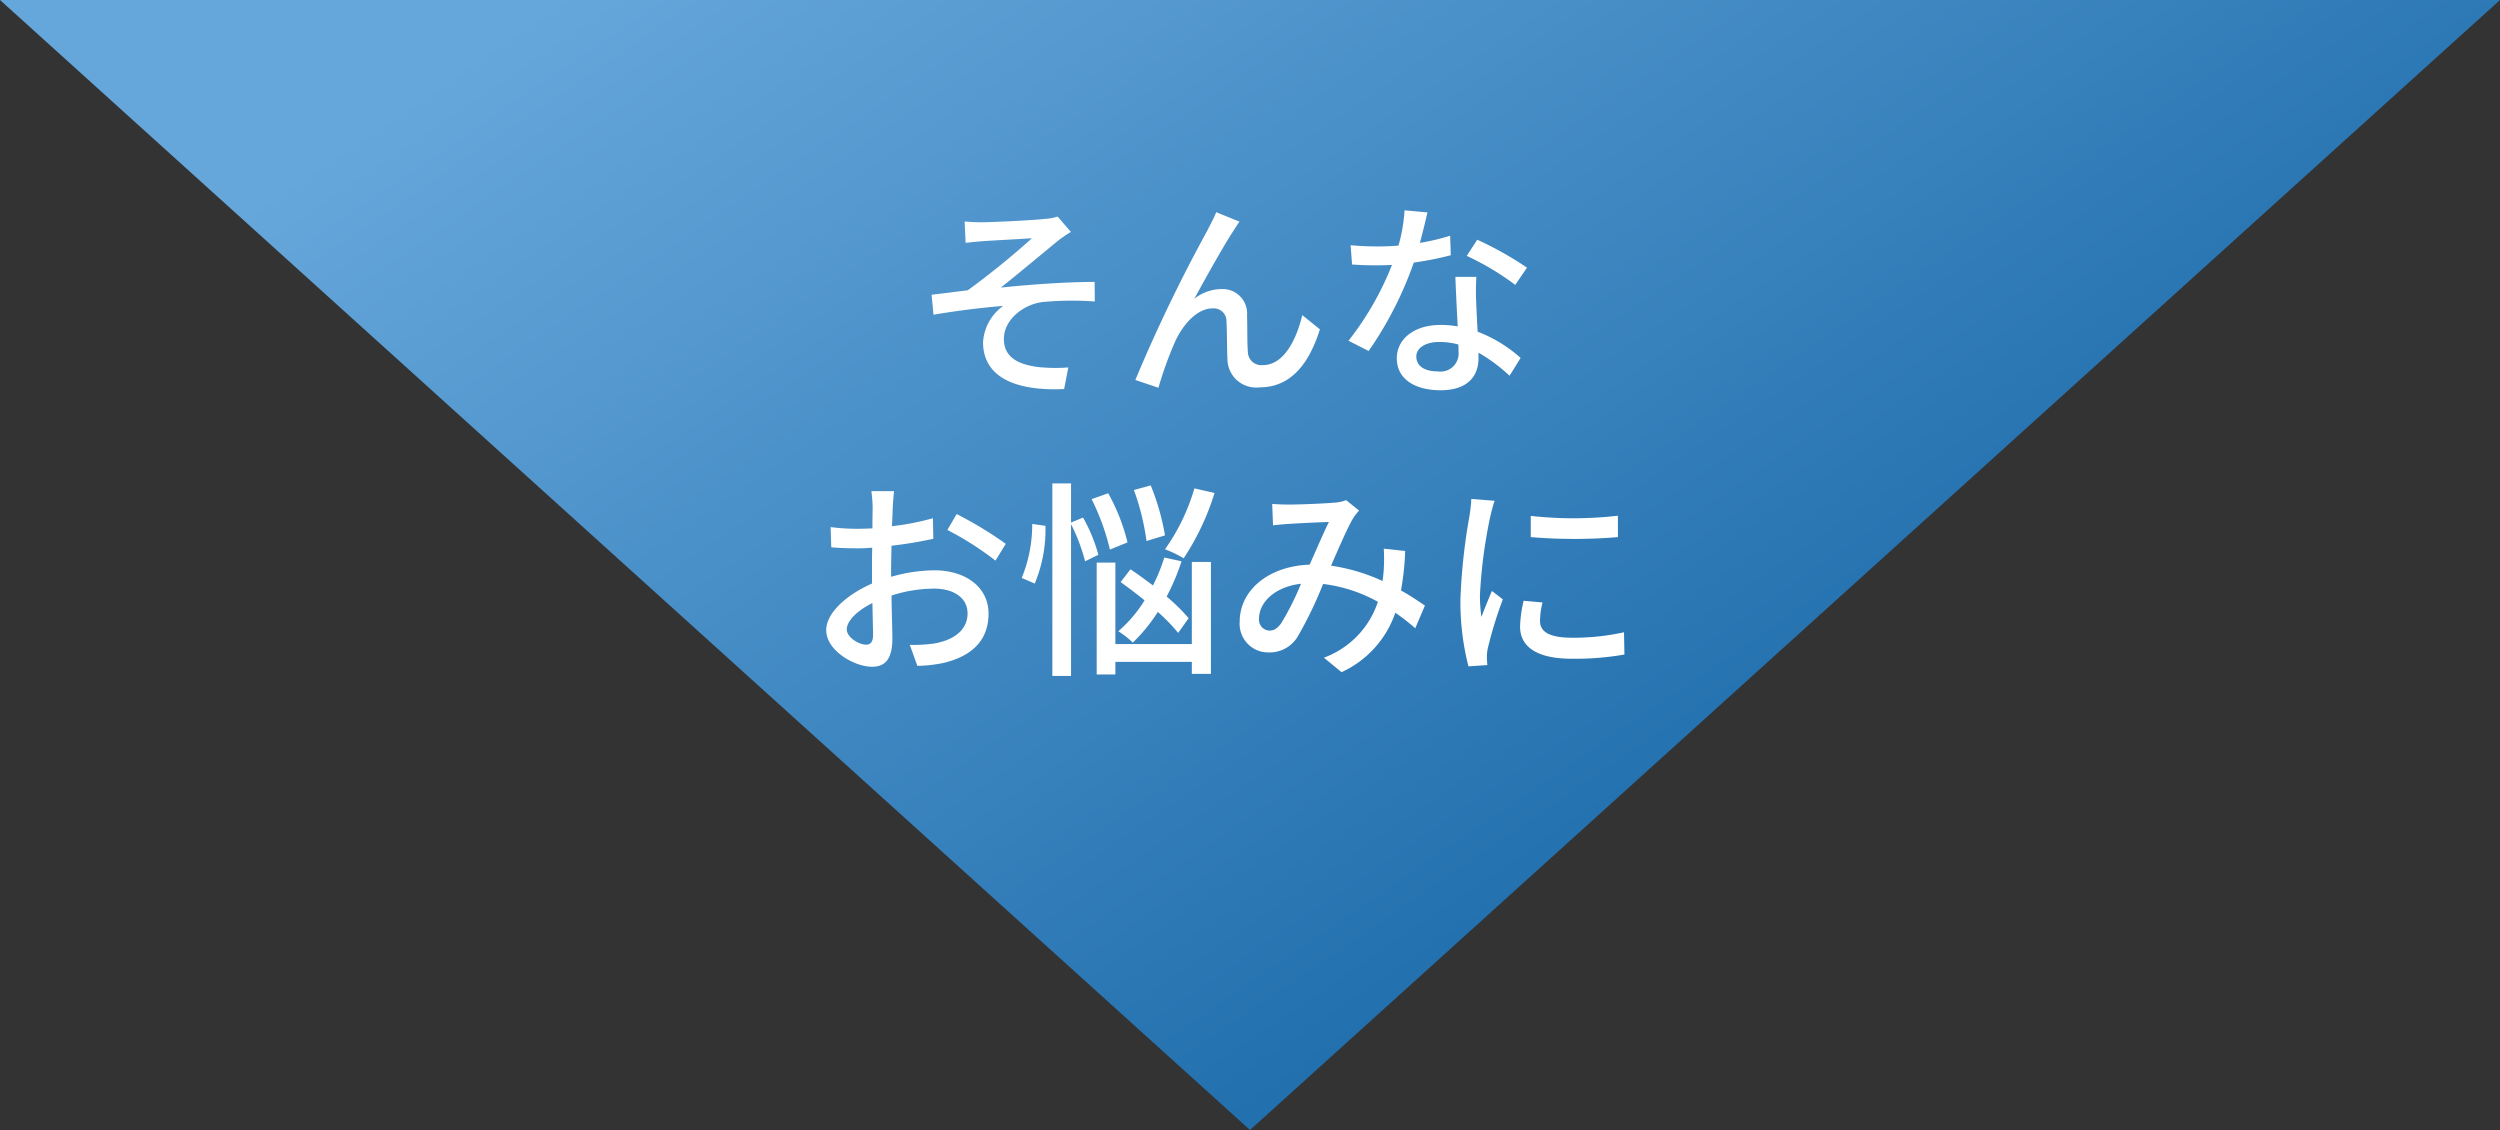 <svg xmlns="http://www.w3.org/2000/svg" xmlns:xlink="http://www.w3.org/1999/xlink" width="250" height="113" viewBox="0 0 250 113"><rect x="0" y="0" width="250" height="113" fill="#333333" stroke="none"/><defs><linearGradient id="a" x1="0.008" y1="0.096" x2="0.962" y2="0.724" gradientUnits="objectBoundingBox"><stop offset="0" stop-color="#025699"/><stop offset="1" stop-color="#66a7db"/></linearGradient></defs><g transform="translate(-605.322 -958.789)"><path d="M125,0,250,113H0Z" transform="translate(855.322 1071.789) rotate(180)" fill="url(#a)"/><path d="M-26.1-15.813l.1,2.142c.525-.063,1.176-.126,1.722-.168.861-.063,4.011-.231,4.914-.294a81.063,81.063,0,0,1-6.426,5.208c-1.071.126-2.478.315-3.612.441l.189,2c2.31-.4,4.893-.714,6.972-.882a4.81,4.81,0,0,0-2.016,3.633c0,3.3,2.919,4.914,8.106,4.683l.42-2.163a16.727,16.727,0,0,1-3.045-.042c-1.89-.252-3.4-.924-3.4-2.814,0-1.848,1.827-3.381,3.78-3.675a30.772,30.772,0,0,1,5.313-.063L-13.1-9.765c-2.772,0-6.384.252-9.387.567,1.575-1.239,4.158-3.4,5.67-4.641a12.817,12.817,0,0,1,1.344-.924L-16.8-16.3a4.654,4.654,0,0,1-1.26.231c-1.239.147-5.355.336-6.237.336A16.052,16.052,0,0,1-26.1-15.813Zm27.489.021-2.331-.945c-.294.735-.63,1.3-.882,1.827A157.271,157.271,0,0,0-9.03.042l2.31.777a36.585,36.585,0,0,1,1.7-4.683C-4.242-5.523-2.856-7.119-1.3-7.119A1.274,1.274,0,0,1,.084-5.8c.063,1.008.042,2.667.1,3.843A2.866,2.866,0,0,0,3.4.777c3.108,0,4.935-2.331,6.027-5.8L7.665-6.447c-.567,2.394-1.827,5-3.927,5a1.346,1.346,0,0,1-1.512-1.3c-.084-.966-.042-2.583-.084-3.675A2.442,2.442,0,0,0-.378-9.051a4.485,4.485,0,0,0-2.751.966c1.05-1.932,2.9-5.25,3.864-6.72C.966-15.162,1.2-15.54,1.386-15.792Zm28.749,4.6a34.165,34.165,0,0,0-4.977-2.793l-1.05,1.617a26.705,26.705,0,0,1,4.851,2.9Zm-7.686-3.192a21.949,21.949,0,0,1-3.024.714c.315-1.176.588-2.331.756-3.045l-2.289-.21a16.581,16.581,0,0,1-.609,3.528c-.735.063-1.449.084-2.142.084-.84,0-1.827-.042-2.646-.126l.147,1.932c.84.063,1.7.084,2.5.084.5,0,.987-.021,1.491-.042a30.141,30.141,0,0,1-4.347,7.581L14.3-2.856A36.507,36.507,0,0,0,18.816-11.7a31.03,31.03,0,0,0,3.7-.735Zm.84,11.613A1.806,1.806,0,0,1,21.21-.819c-1.428,0-2.142-.609-2.142-1.491,0-.84.9-1.449,2.289-1.449a7.005,7.005,0,0,1,1.911.252C23.289-3.213,23.289-2.982,23.289-2.772Zm-.315-7.5c.042,1.365.147,3.318.231,4.956a9.448,9.448,0,0,0-1.743-.147c-2.583,0-4.347,1.386-4.347,3.339,0,2.163,1.953,3.192,4.368,3.192,2.73,0,3.8-1.428,3.8-3.192v-.567a16.6,16.6,0,0,1,3.108,2.31L29.5-2.163a13.808,13.808,0,0,0-4.3-2.625c-.063-1.176-.126-2.373-.147-3.045a23.663,23.663,0,0,1,.021-2.436ZM-35.952,26.509c-.714,0-1.932-.714-1.932-1.533,0-.84,1.05-1.89,2.562-2.625.021,1.344.063,2.541.063,3.192C-35.259,26.236-35.511,26.509-35.952,26.509Zm2.5-7.5c0-.735.021-1.554.042-2.394a41.262,41.262,0,0,0,4.179-.693l-.042-2.058a25.288,25.288,0,0,1-4.095.8c.042-.735.063-1.407.084-1.911s.084-1.2.126-1.6h-2.268A13.3,13.3,0,0,1-35.3,12.8c0,.378-.021,1.134-.021,2.079-.5.021-.987.042-1.428.042a20.644,20.644,0,0,1-2.751-.168l.063,2.016c.819.084,1.806.105,2.73.105.4,0,.861-.021,1.365-.063-.021.777-.021,1.554-.021,2.289v1.3c-2.457,1.071-4.578,2.9-4.578,4.662,0,2.016,2.772,3.654,4.578,3.654,1.218,0,2.037-.63,2.037-2.835,0-.819-.063-2.562-.084-4.284a13.939,13.939,0,0,1,4.263-.693c1.89,0,3.339.882,3.339,2.478,0,1.764-1.533,2.688-3.276,3a13.909,13.909,0,0,1-2.5.147l.756,2.1a13.926,13.926,0,0,0,2.625-.294c3.066-.735,4.494-2.457,4.494-4.935,0-2.667-2.331-4.326-5.418-4.326a16.033,16.033,0,0,0-4.326.651Zm5.628-3.969a30.787,30.787,0,0,1,4.809,3.066l1.029-1.68A38.4,38.4,0,0,0-26.9,13.447Zm24.7-4.158a20.288,20.288,0,0,1-2.94,6.09,11.8,11.8,0,0,1,1.869.9,25.52,25.52,0,0,0,3.087-6.531Zm-2.94,4.7a23.464,23.464,0,0,0-1.428-5l-1.68.462a24.3,24.3,0,0,1,1.26,5.1ZM-3.7,23.863A18.1,18.1,0,0,0-5.9,21.7,21.955,21.955,0,0,0-4.41,18.172l-1.722-.378a18.081,18.081,0,0,1-1.134,2.793c-.756-.567-1.533-1.134-2.247-1.617l-.987,1.281c.756.546,1.6,1.176,2.394,1.827a13.146,13.146,0,0,1-2.625,3.087A9.592,9.592,0,0,1-9.282,26.3a16.031,16.031,0,0,0,2.5-3.066,18.415,18.415,0,0,1,2.037,2.1Zm-6.111-7.581a19.59,19.59,0,0,0-1.932-4.914l-1.659.588A23.17,23.17,0,0,1-11.571,17ZM-19.089,20.4a14.028,14.028,0,0,0,1.071-5.775l-1.323-.189a14.116,14.116,0,0,1-1.05,5.4Zm6.363-2.877A16.053,16.053,0,0,0-14.259,13.8l-1.2.5V10.381h-1.869V29.638h1.869V14.455a18.5,18.5,0,0,1,1.407,3.717Zm9.345,8.925h-7.644V18.3h-1.869V29.491h1.869v-1.26h7.644v1.2H-1.47V18.235H-3.381Zm8.925-2.058c-.42.546-.735.714-1.176.714a1.091,1.091,0,0,1-1.029-1.2c0-1.575,1.512-3.171,4.2-3.486A27.667,27.667,0,0,1,5.544,24.388ZM19.929,22.6c-.651-.441-1.449-.987-2.394-1.512a27.108,27.108,0,0,0,.42-3.948l-2.142-.231a16.822,16.822,0,0,1,0,2.058,11.8,11.8,0,0,1-.126,1.176,18.609,18.609,0,0,0-5.145-1.533c.819-1.869,1.659-3.822,2.2-4.725a4.317,4.317,0,0,1,.609-.777l-1.3-1.05a3.885,3.885,0,0,1-1.2.252c-.924.084-3.423.189-4.557.189-.441,0-1.092-.021-1.638-.063l.084,2.142c.525-.063,1.176-.126,1.617-.147.945-.063,3.15-.168,3.969-.189C9.765,15.379,9.072,17,8.4,18.508c-4.116.147-6.993,2.562-6.993,5.691a2.858,2.858,0,0,0,2.919,3.087,3.268,3.268,0,0,0,2.9-1.617,39.563,39.563,0,0,0,2.52-5.229,14.914,14.914,0,0,1,5.481,1.785,8.929,8.929,0,0,1-5.4,5.586l1.764,1.449a10.119,10.119,0,0,0,5.376-5.943,19.942,19.942,0,0,1,1.995,1.554Zm10.584-8.967v2.121a52.506,52.506,0,0,0,8.715,0V13.615A38.969,38.969,0,0,1,30.513,13.636ZM29.8,22.12a12.722,12.722,0,0,0-.357,2.562c0,2.016,1.638,3.234,5.166,3.234a28.14,28.14,0,0,0,5.271-.42l-.042-2.226a23.373,23.373,0,0,1-5.187.546c-2.52,0-3.213-.735-3.213-1.68a7.9,7.9,0,0,1,.252-1.848ZM24.57,11.935a15.422,15.422,0,0,1-.189,1.722,59.155,59.155,0,0,0-.9,8.3,25.968,25.968,0,0,0,.8,6.72l1.89-.126c-.021-.252-.042-.567-.042-.777a3.831,3.831,0,0,1,.1-.945,41.158,41.158,0,0,1,1.491-4.851l-1.092-.84c-.315.756-.735,1.764-1.05,2.6a15.471,15.471,0,0,1-.147-2.184A49.241,49.241,0,0,1,26.46,13.72c.084-.378.294-1.2.441-1.6Z" transform="translate(727.885 996.746)" fill="#fff"/><path d="M17.413-17.472l3.387.311-.132.56c-.119.508-.32,1.361-.561,2.3a21.751,21.751,0,0,0,2.194-.561l.627-.2.1,3.007-.384.1a31.4,31.4,0,0,1-3.453.7A36.677,36.677,0,0,1,14.7-2.558l-.252.339L11.5-3.725l.4-.481a29.466,29.466,0,0,0,3.977-6.731c-.243.008-.486.013-.737.013-.927,0-1.781-.029-2.536-.085l-.429-.032L11.951-14l.595.061c.753.077,1.723.123,2.595.123.63,0,1.206-.018,1.749-.055a15.427,15.427,0,0,0,.5-3.076Zm2.149,1.2-1.2-.11a18.558,18.558,0,0,1-.592,3.115l-.092.337-.348.03c-.674.058-1.388.086-2.185.086-.7,0-1.438-.027-2.1-.077l.069.912c.621.036,1.3.054,2.033.054.474,0,.93-.019,1.412-.039L17.372-12l-.273.71A31.656,31.656,0,0,1,13.06-4.051l1.087.555a37.048,37.048,0,0,0,4.2-8.364l.1-.291.3-.042A30.706,30.706,0,0,0,22-12.816l-.029-.906a22.03,22.03,0,0,1-2.466.545l-.762.122.2-.745C19.186-14.711,19.4-15.61,19.562-16.271ZM-1.223-17.389l3.4,1.378-.39.519c-.129.172-.285.417-.451.677l-.181.282C.441-13.448-.8-11.273-1.889-9.306A4.751,4.751,0,0,1-.378-9.551a2.939,2.939,0,0,1,3.019,3.1v.006c.017.447.02.963.024,1.509,0,.778.01,1.583.059,2.141v.009c.014.207.057.836,1.013.836.551,0,2.427-.333,3.44-4.613l.183-.774,2.647,2.142-.1.325A10.9,10.9,0,0,1,7.531-.474,5.547,5.547,0,0,1,3.4,1.277,3.8,3.8,0,0,1,.63.269a3.385,3.385,0,0,1-.94-2.19C-.342-2.516-.353-3.22-.363-3.9c-.011-.7-.021-1.364-.052-1.864V-5.77A.78.78,0,0,0-1.3-6.619c-.865,0-2.239.777-3.264,2.967l0,.005A36.291,36.291,0,0,0-6.238.951l-.14.51L-9.676.352-9.5-.129A156.864,156.864,0,0,1-2.271-15.14c.083-.173.173-.346.268-.53a13.6,13.6,0,0,0,.593-1.253ZM.625-15.561l-1.3-.529c-.148.324-.3.614-.436.88-.094.181-.183.352-.261.516l-.014.027C-2.557-12.575-6.733-4.524-8.38-.267l1.325.446A36.435,36.435,0,0,1-5.47-4.079c.8-1.712,2.318-3.54,4.168-3.54A1.768,1.768,0,0,1,.583-5.824c.033.522.043,1.2.054,1.907.01.672.021,1.367.051,1.937C.731-1.3,1.08.277,3.4.277,5.9.277,7.688-1.4,8.847-4.847l-.9-.726a10.156,10.156,0,0,1-1.261,2.8A3.615,3.615,0,0,1,3.738-.949,1.84,1.84,0,0,1,1.727-2.712c-.052-.6-.057-1.421-.062-2.217,0-.537-.007-1.045-.023-1.475C1.572-7.789.855-8.551-.378-8.551a3.981,3.981,0,0,0-2.451.866l-.739-.639C-2.346-10.573-.6-13.691.317-15.08l.175-.273Zm-17.276-1.328,1.944,2.253-.517.3a12.31,12.31,0,0,0-1.28.879c-.45.369-1,.822-1.579,1.3-.911.753-1.9,1.572-2.787,2.292,2.854-.257,5.666-.406,7.765-.406h.495l.032,2.986-.537-.034c-.838-.052-1.705-.08-2.51-.08a21.679,21.679,0,0,0-2.7.139c-1.612.244-3.351,1.529-3.351,3.18,0,1.346.886,2.04,2.961,2.318a16.166,16.166,0,0,0,1.708.089c.429,0,.856-.017,1.236-.048l.658-.055-.621,3.2-.394.018c-.331.015-.657.022-.971.022-6.663,0-7.658-3.261-7.658-5.2A4.921,4.921,0,0,1-23.61-6.743c-1.832.186-3.809.452-5.516.747l-.532.092-.286-3.022.489-.054c.654-.073,1.4-.167,2.123-.257.484-.061.944-.119,1.363-.169,1.576-1.081,3.706-2.875,5.167-4.137l-.859.049c-1.048.06-2.132.122-2.579.155-.553.043-1.189.1-1.7.166l-.533.064-.16-3.264.583.065a15.367,15.367,0,0,0,1.751.081c.9,0,4.964-.189,6.178-.333l.022,0a4.068,4.068,0,0,0,1.117-.2Zm.416,2.012-.73-.846a6.332,6.332,0,0,1-1.047.155c-1.252.147-5.368.338-6.285.338-.486,0-.9-.011-1.279-.036l.051,1.038c.4-.042.823-.081,1.21-.11.457-.033,1.545-.1,2.6-.156.974-.056,1.894-.108,2.321-.138l1.485-.1-1.178,1.029a79.887,79.887,0,0,1-6.418,5.2l-.1.068-.121.014c-.448.053-.948.116-1.477.182-.552.069-1.118.141-1.649.2l.092.972c2.069-.34,4.452-.634,6.485-.8l1.81-.146-1.479,1.052a4.311,4.311,0,0,0-1.806,3.226c0,3.475,3.62,4.2,6.658,4.2.174,0,.352,0,.533-.007l.221-1.14c-.217.008-.441.013-.664.013a17.165,17.165,0,0,1-1.821-.095l-.013,0a5.851,5.851,0,0,1-2.633-.881,2.812,2.812,0,0,1-1.2-2.429,3.832,3.832,0,0,1,1.317-2.787A5.556,5.556,0,0,1-18.47-8.243h.008a22.619,22.619,0,0,1,2.838-.148c.654,0,1.348.018,2.035.052l-.01-.921c-2.435.025-5.69.231-8.84.562l-1.723.181L-22.8-9.591c1.1-.867,2.684-2.175,4.081-3.33.581-.481,1.131-.935,1.581-1.3C-16.9-14.418-16.557-14.664-16.235-14.876Zm41.2.263.389.17A34.84,34.84,0,0,1,30.431-11.6l.389.286L29.064-8.739l-.422-.345A26.433,26.433,0,0,0,23.9-11.913l-.533-.239Zm4.473,3.548a36.7,36.7,0,0,0-4.1-2.287l-.5.776a29.285,29.285,0,0,1,4.006,2.387Zm-6.984.3h3.153l-.038.536a22.46,22.46,0,0,0-.022,2.3l0,.087c.019.6.072,1.642.129,2.706a14.289,14.289,0,0,1,4.153,2.6l.318.28L28.5.392l-.443-.4a18.772,18.772,0,0,0-2.284-1.808A3.413,3.413,0,0,1,24.751.5a4.592,4.592,0,0,1-3.268,1.072A6.064,6.064,0,0,1,18.116.7a3.256,3.256,0,0,1-1.5-2.823,3.48,3.48,0,0,1,1.4-2.8A5.572,5.572,0,0,1,21.462-5.96a10.777,10.777,0,0,1,1.212.063v-.026c-.076-1.469-.162-3.133-.2-4.331Zm2.087,1H23.491c.042,1.125.115,2.532.18,3.795l.065,1.268-.623-.115a8.889,8.889,0,0,0-1.652-.139,4.656,4.656,0,0,0-2.836.833,2.468,2.468,0,0,0-1.011,2.006A2.268,2.268,0,0,0,18.671-.13a5.087,5.087,0,0,0,2.812.7c2.728,0,3.3-1.464,3.3-2.692V-3.528l.738.4a15.458,15.458,0,0,1,2.758,1.983l.573-.918a13.113,13.113,0,0,0-3.825-2.256l-.31-.113-.018-.33c-.066-1.227-.126-2.384-.147-3.056l0-.09C24.535-8.551,24.52-9.126,24.546-9.769Zm-3.189,5.51a7.463,7.463,0,0,1,2.048.271l.336.1.025.349c.022.312.022.556.022.771A2.292,2.292,0,0,1,21.21-.319a3.165,3.165,0,0,1-1.9-.512,1.791,1.791,0,0,1-.739-1.479C18.568-3.458,19.715-4.259,21.357-4.259Zm1.429,1.146a6.723,6.723,0,0,0-1.429-.146c-1.037,0-1.789.4-1.789.949,0,.862,1.029.991,1.642.991,1.077,0,1.579-.462,1.579-1.453C22.789-2.881,22.789-2.992,22.786-3.113ZM-17.825,9.881h2.869v3.674l.917-.386.218.393a16.533,16.533,0,0,1,1.585,3.855l.081.381h1.631v1.666l.9-1.172.389.263c.513.347,1.1.764,1.78,1.268a16.832,16.832,0,0,0,.843-2.176l.094-.307-.364-.137.417-.536c.134-.172.269-.359.4-.559l-2.3.707-.051-.619A23.518,23.518,0,0,0-9.648,11.22l-.18-.507L-7.2,9.991l.168.411A24.709,24.709,0,0,1-5.6,15.366a22.481,22.481,0,0,0,1.988-4.626l.136-.446,3,.687-.162.516A26.849,26.849,0,0,1-3.5,17.735H-.97V29.928H-3.881v-1.2h-6.644v1.26h-2.869V18.407l-1.008.5-.136-.625a11.533,11.533,0,0,0-.418-1.385V30.138h-2.869v-12.1a9.541,9.541,0,0,1-.821,2.592l-.216.413-2.219-.966.245-.475a13.8,13.8,0,0,0,.994-5.179l.013-.563,2,.286Zm1.869,1h-.869V29.138h.869Zm9.327,4.357A24.23,24.23,0,0,0-7.8,11.192l-.735.2A27.23,27.23,0,0,1-7.491,15.5Zm4.871-3.526-1.033-.237a21.375,21.375,0,0,1-2.5,5.28c.31.137.649.3.939.454A25.457,25.457,0,0,0-1.758,11.712ZM-13.31,17.251a16.576,16.576,0,0,0-1.174-2.81l-.351.148a21,21,0,0,1,1.115,2.864Zm-5.213-2.2-.34-.049a15.258,15.258,0,0,1-.863,4.568l.386.168A13.987,13.987,0,0,0-18.523,15.056ZM-3.881,22.9V18.294l-.08.114a22.492,22.492,0,0,1-1.315,3.173C-4.717,22.072-4.255,22.509-3.881,22.9Zm-1.181-4.359L-5.8,18.38a19.215,19.215,0,0,1-1.024,2.431l-.268.536-.479-.359c-.7-.528-1.31-.968-1.84-1.337l-.385.5c.737.541,1.408,1.058,2,1.541l.34.278-.232.373a14.034,14.034,0,0,1-2.241,2.769c.215.16.437.338.629.5A16.143,16.143,0,0,0-7.2,22.963l.318-.495.437.393a21.642,21.642,0,0,1,1.67,1.657l.45-.63a20.486,20.486,0,0,0-1.9-1.81l-.3-.26.186-.353A21.668,21.668,0,0,0-5.062,18.541Zm3.092.194h-.911v8.211H-9.243l-.051.048-.048-.048h-2.183V25.283l-.07-.041.07-.06V18.8h-.869V28.991h.869v-1.26h8.644v1.2h.911Zm-6.8,3.45c-.531-.423-1.119-.87-1.755-1.335V24.3A12.939,12.939,0,0,0-8.77,22.185ZM-4.9,25.946l-.24-.3A16.383,16.383,0,0,0-6.69,24a17.163,17.163,0,0,1-1.537,1.948Zm1.017,0v-.964l-.688.964ZM-36.017,10.658H-32.6l-.058.552c-.045.424-.1,1.089-.124,1.564-.005.129-.011.27-.017.419-.011.278-.022.579-.037.9a23.959,23.959,0,0,0,3.423-.707l.629-.186.064,3.121-.4.091c-1.083.247-2.448.48-3.8.65-.017.691-.031,1.346-.031,1.949v.061a16.168,16.168,0,0,1,3.826-.5,6.839,6.839,0,0,1,4.172,1.267A4.407,4.407,0,0,1-23.209,23.4a5.026,5.026,0,0,1-1.224,3.453,6.914,6.914,0,0,1-3.654,1.968l-.008,0a14.145,14.145,0,0,1-2.72.306l-.362.01-1.12-3.11h.711a13.521,13.521,0,0,0,2.406-.138c2.5-.451,2.869-1.767,2.869-2.512a1.662,1.662,0,0,0-.748-1.428,3.691,3.691,0,0,0-2.091-.55,13.209,13.209,0,0,0-3.758.561c.011.742.029,1.473.045,2.128.018.739.034,1.377.034,1.787a3.957,3.957,0,0,1-.676,2.562,2.254,2.254,0,0,1-1.861.773c-2,0-5.078-1.784-5.078-4.154a4.271,4.271,0,0,1,1.52-2.95,11.366,11.366,0,0,1,3.058-2.035V19.1c0-.571,0-1.157.009-1.752-.3.017-.59.026-.853.026-1.165,0-2.075-.035-2.781-.108l-.435-.045-.095-3.037.58.072a20.084,20.084,0,0,0,2.689.164c.291,0,.6-.009.93-.022,0-.382.008-.72.012-1.008,0-.25.007-.448.007-.591a12.759,12.759,0,0,0-.119-1.556Zm2.308,1h-1.154c.036.393.063.843.063,1.138,0,.15,0,.352-.007.606-.006.4-.014.9-.014,1.473v.48l-.545.023c-.489.02-.951.04-1.383.04a21.188,21.188,0,0,1-2.233-.106l.031.995c.6.044,1.343.065,2.244.065.39,0,.836-.021,1.323-.061l.556-.046-.015.558c-.021.77-.021,1.535-.021,2.275v1.629l-.3.131c-2.519,1.1-4.278,2.826-4.278,4.2a2.9,2.9,0,0,0,1.4,2.177,5.006,5.006,0,0,0,2.674.977,1.306,1.306,0,0,0,1.089-.409,3.119,3.119,0,0,0,.448-1.926c0-.4-.015-1.031-.033-1.763-.019-.769-.04-1.64-.051-2.515l0-.37.353-.112a14.379,14.379,0,0,1,4.415-.717c2.3,0,3.839,1.2,3.839,2.978a3.055,3.055,0,0,1-1.168,2.432A5.543,5.543,0,0,1-29,26.875a10.985,10.985,0,0,1-1.878.152l.393,1.09a12.737,12.737,0,0,0,2.166-.268A5.95,5.95,0,0,0-25.18,26.19a4.057,4.057,0,0,0,.971-2.789,3.383,3.383,0,0,0-1.357-2.767,5.844,5.844,0,0,0-3.561-1.059,15.65,15.65,0,0,0-4.186.631l-.64.187V19.012c0-.721.02-1.507.04-2.338l.013-.5.431-.05c1.3-.15,2.63-.364,3.728-.6l-.021-1.005a27.212,27.212,0,0,1-3.551.642l-.59.067.034-.593c.031-.541.05-1.04.067-1.481.006-.151.011-.292.017-.423C-33.771,12.414-33.741,12.017-33.71,11.658Zm22.207-.9.2.376a20.109,20.109,0,0,1,1.984,5.064l.071.4-2.7,1.095-.114-.6a22.833,22.833,0,0,0-1.784-4.912l-.249-.5Zm1.119,5.222a20.288,20.288,0,0,0-1.6-3.992l-.728.258a25.213,25.213,0,0,1,1.494,4.07ZM24.09,11.394l3.507.284-.228.618c-.127.345-.331,1.121-.421,1.528a48.846,48.846,0,0,0-1.018,7.682l.235-.566.25-.6,1.9,1.459-.124.343a40.749,40.749,0,0,0-1.469,4.77l0,.024a3.475,3.475,0,0,0-.094.787l0,.045c0,.16.015.428.04.735l.042.507-2.8.187-.112-.386a26.532,26.532,0,0,1-.818-6.859,48.544,48.544,0,0,1,.73-7.2c.071-.454.133-.846.177-1.167v-.01a15.285,15.285,0,0,0,.183-1.662Zm2.147,1.177-1.2-.1c-.041.457-.105.914-.16,1.257s-.108.723-.179,1.179a47.736,47.736,0,0,0-.718,7.042,26.733,26.733,0,0,0,.674,6.194l.981-.065c-.005-.1-.009-.2-.009-.291a4.379,4.379,0,0,1,.115-1.066,39.238,39.238,0,0,1,1.388-4.576l-.287-.221c-.264.637-.56,1.363-.793,1.986l-.963-.107a15.99,15.99,0,0,1-.152-2.253,49.494,49.494,0,0,1,1.04-7.936v-.006C26.022,13.385,26.126,12.963,26.237,12.572Zm-14.1-1.084,1.944,1.568-.36.393a3.931,3.931,0,0,0-.543.687l-.006.011c-.471.779-1.2,2.443-1.915,4.072a19.153,19.153,0,0,1,4.016,1.2q.024-.242.037-.48a16.275,16.275,0,0,0,0-2l-.037-.592,3.2.345-.02.469a28.479,28.479,0,0,1-.364,3.667c.79.457,1.473.92,2.035,1.3l.425.288-1.4,3.288-.52-.464c-.435-.388-.912-.772-1.423-1.146A10.739,10.739,0,0,1,11.821,29.7l-.292.15L8.871,27.672l.762-.322a8.5,8.5,0,0,0,4.975-4.884,14.4,14.4,0,0,0-4.553-1.485,36.715,36.715,0,0,1-2.417,4.967,3.771,3.771,0,0,1-3.313,1.838A3.354,3.354,0,0,1,.907,24.2a5.58,5.58,0,0,1,2.136-4.35,8.806,8.806,0,0,1,5.025-1.825l.331-.749c.395-.9.773-1.755,1.123-2.5-1.006.041-2.427.112-3.125.159H6.387c-.384.018-1,.075-1.581.144l-.538.065L4.14,11.9l.56.043c.553.043,1.2.062,1.6.062,1.1,0,3.589-.1,4.512-.187h.021a3.377,3.377,0,0,0,1.035-.217Zm.5,1.685-.68-.548a4.487,4.487,0,0,1-1.065.187C9.941,12.9,7.418,13,6.3,13c-.336,0-.737-.011-1.117-.03l.041,1.052c.376-.039.785-.074,1.11-.09.961-.064,3.155-.168,3.985-.19l.832-.021-.372.745c-.434.868-.935,2.005-1.466,3.209-.152.345-.3.692-.457,1.033L8.73,19l-.312.011a7.925,7.925,0,0,0-4.741,1.614A4.6,4.6,0,0,0,1.907,24.2a2.657,2.657,0,0,0,.694,1.91,2.349,2.349,0,0,0,1.725.677,2.777,2.777,0,0,0,2.486-1.4,37.891,37.891,0,0,0,2.4-4.967L9.43,19.9l.366.039a15.4,15.4,0,0,1,5.666,1.842l.369.2-.131.4a9.143,9.143,0,0,1-1.847,3.245,10.151,10.151,0,0,1-3.09,2.306l.89.731a9.511,9.511,0,0,0,4.843-5.51l.215-.619.54.37c.539.37,1.048.752,1.52,1.142l.537-1.261c-.57-.384-1.249-.832-2.015-1.258l-.317-.176L17.044,21a25,25,0,0,0,.389-3.407l-1.094-.118c.014.517.005,1.045-.026,1.531a12.226,12.226,0,0,1-.131,1.222l-.1.648-.6-.27a18.1,18.1,0,0,0-5.006-1.493l-.657-.089.48-1.1a47.152,47.152,0,0,1,2.018-4.29A3.492,3.492,0,0,1,12.636,13.173ZM-27.1,12.787l.422.214a38.828,38.828,0,0,1,5,3.034l.352.275-1.579,2.578-.447-.41a30.359,30.359,0,0,0-4.706-2.993l-.457-.243Zm4.445,3.77a41.7,41.7,0,0,0-4.055-2.447l-.427.738a35.278,35.278,0,0,1,3.994,2.506Zm62.38-3.515v3.168l-.452.044c-1.2.117-2.836.184-4.493.184s-3.186-.065-4.322-.184l-.448-.047V13.055l.574.086a28.716,28.716,0,0,0,3.977.23,37.318,37.318,0,0,0,4.6-.252Zm-1,2.257V14.178c-1.156.122-2.662.193-4.164.193a33.657,33.657,0,0,1-3.551-.166v1.1c1.045.088,2.363.136,3.77.136C36.209,15.438,37.616,15.388,38.728,15.3ZM8.358,19.82l-.363.8-.186.414a24.284,24.284,0,0,1-1.858,3.641l-.011.014a1.875,1.875,0,0,1-1.572.909,1.584,1.584,0,0,1-1.529-1.7A3.486,3.486,0,0,1,4.1,21.316a6.1,6.1,0,0,1,3.382-1.394ZM5.142,24.09a20.438,20.438,0,0,0,1.55-3.007,4.628,4.628,0,0,0-1.929.98A2.5,2.5,0,0,0,3.839,23.9c0,.458.266.7.529.7C4.59,24.6,4.775,24.565,5.142,24.09Zm-39.977-2.532.012.785c.01.615.024,1.2.036,1.716.014.6.027,1.126.027,1.484,0,1.323-.834,1.466-1.193,1.466a2.829,2.829,0,0,1-1.524-.552,1.883,1.883,0,0,1-.908-1.481c0-1.044,1.09-2.222,2.843-3.075Zm-1.118,4.451c.063,0,.1-.009.114-.026a.775.775,0,0,0,.079-.44c0-.346-.012-.862-.027-1.46-.007-.28-.014-.581-.021-.9-1.038.643-1.578,1.35-1.578,1.789S-36.483,26.009-35.952,26.009ZM29.4,21.583l2.907.258-.132.561a7.378,7.378,0,0,0-.239,1.733c0,.323,0,1.18,2.713,1.18a22.744,22.744,0,0,0,5.081-.535l.594-.129.061,3.255-.413.08a28.862,28.862,0,0,1-5.366.429,7.691,7.691,0,0,1-4.18-.943,3.19,3.19,0,0,1-1.486-2.791,13.016,13.016,0,0,1,.368-2.664Zm1.681,1.153-.883-.078a10.352,10.352,0,0,0-.257,2.024,2.177,2.177,0,0,0,1.034,1.955,6.765,6.765,0,0,0,3.632.779,29.329,29.329,0,0,0,4.763-.336l-.023-1.2a24.024,24.024,0,0,1-4.7.435,5.444,5.444,0,0,1-2.814-.56,1.82,1.82,0,0,1-.9-1.62A7.275,7.275,0,0,1,31.081,22.736Z" transform="translate(727.885 996.746)" fill="rgba(0,0,0,0)"/></g></svg>